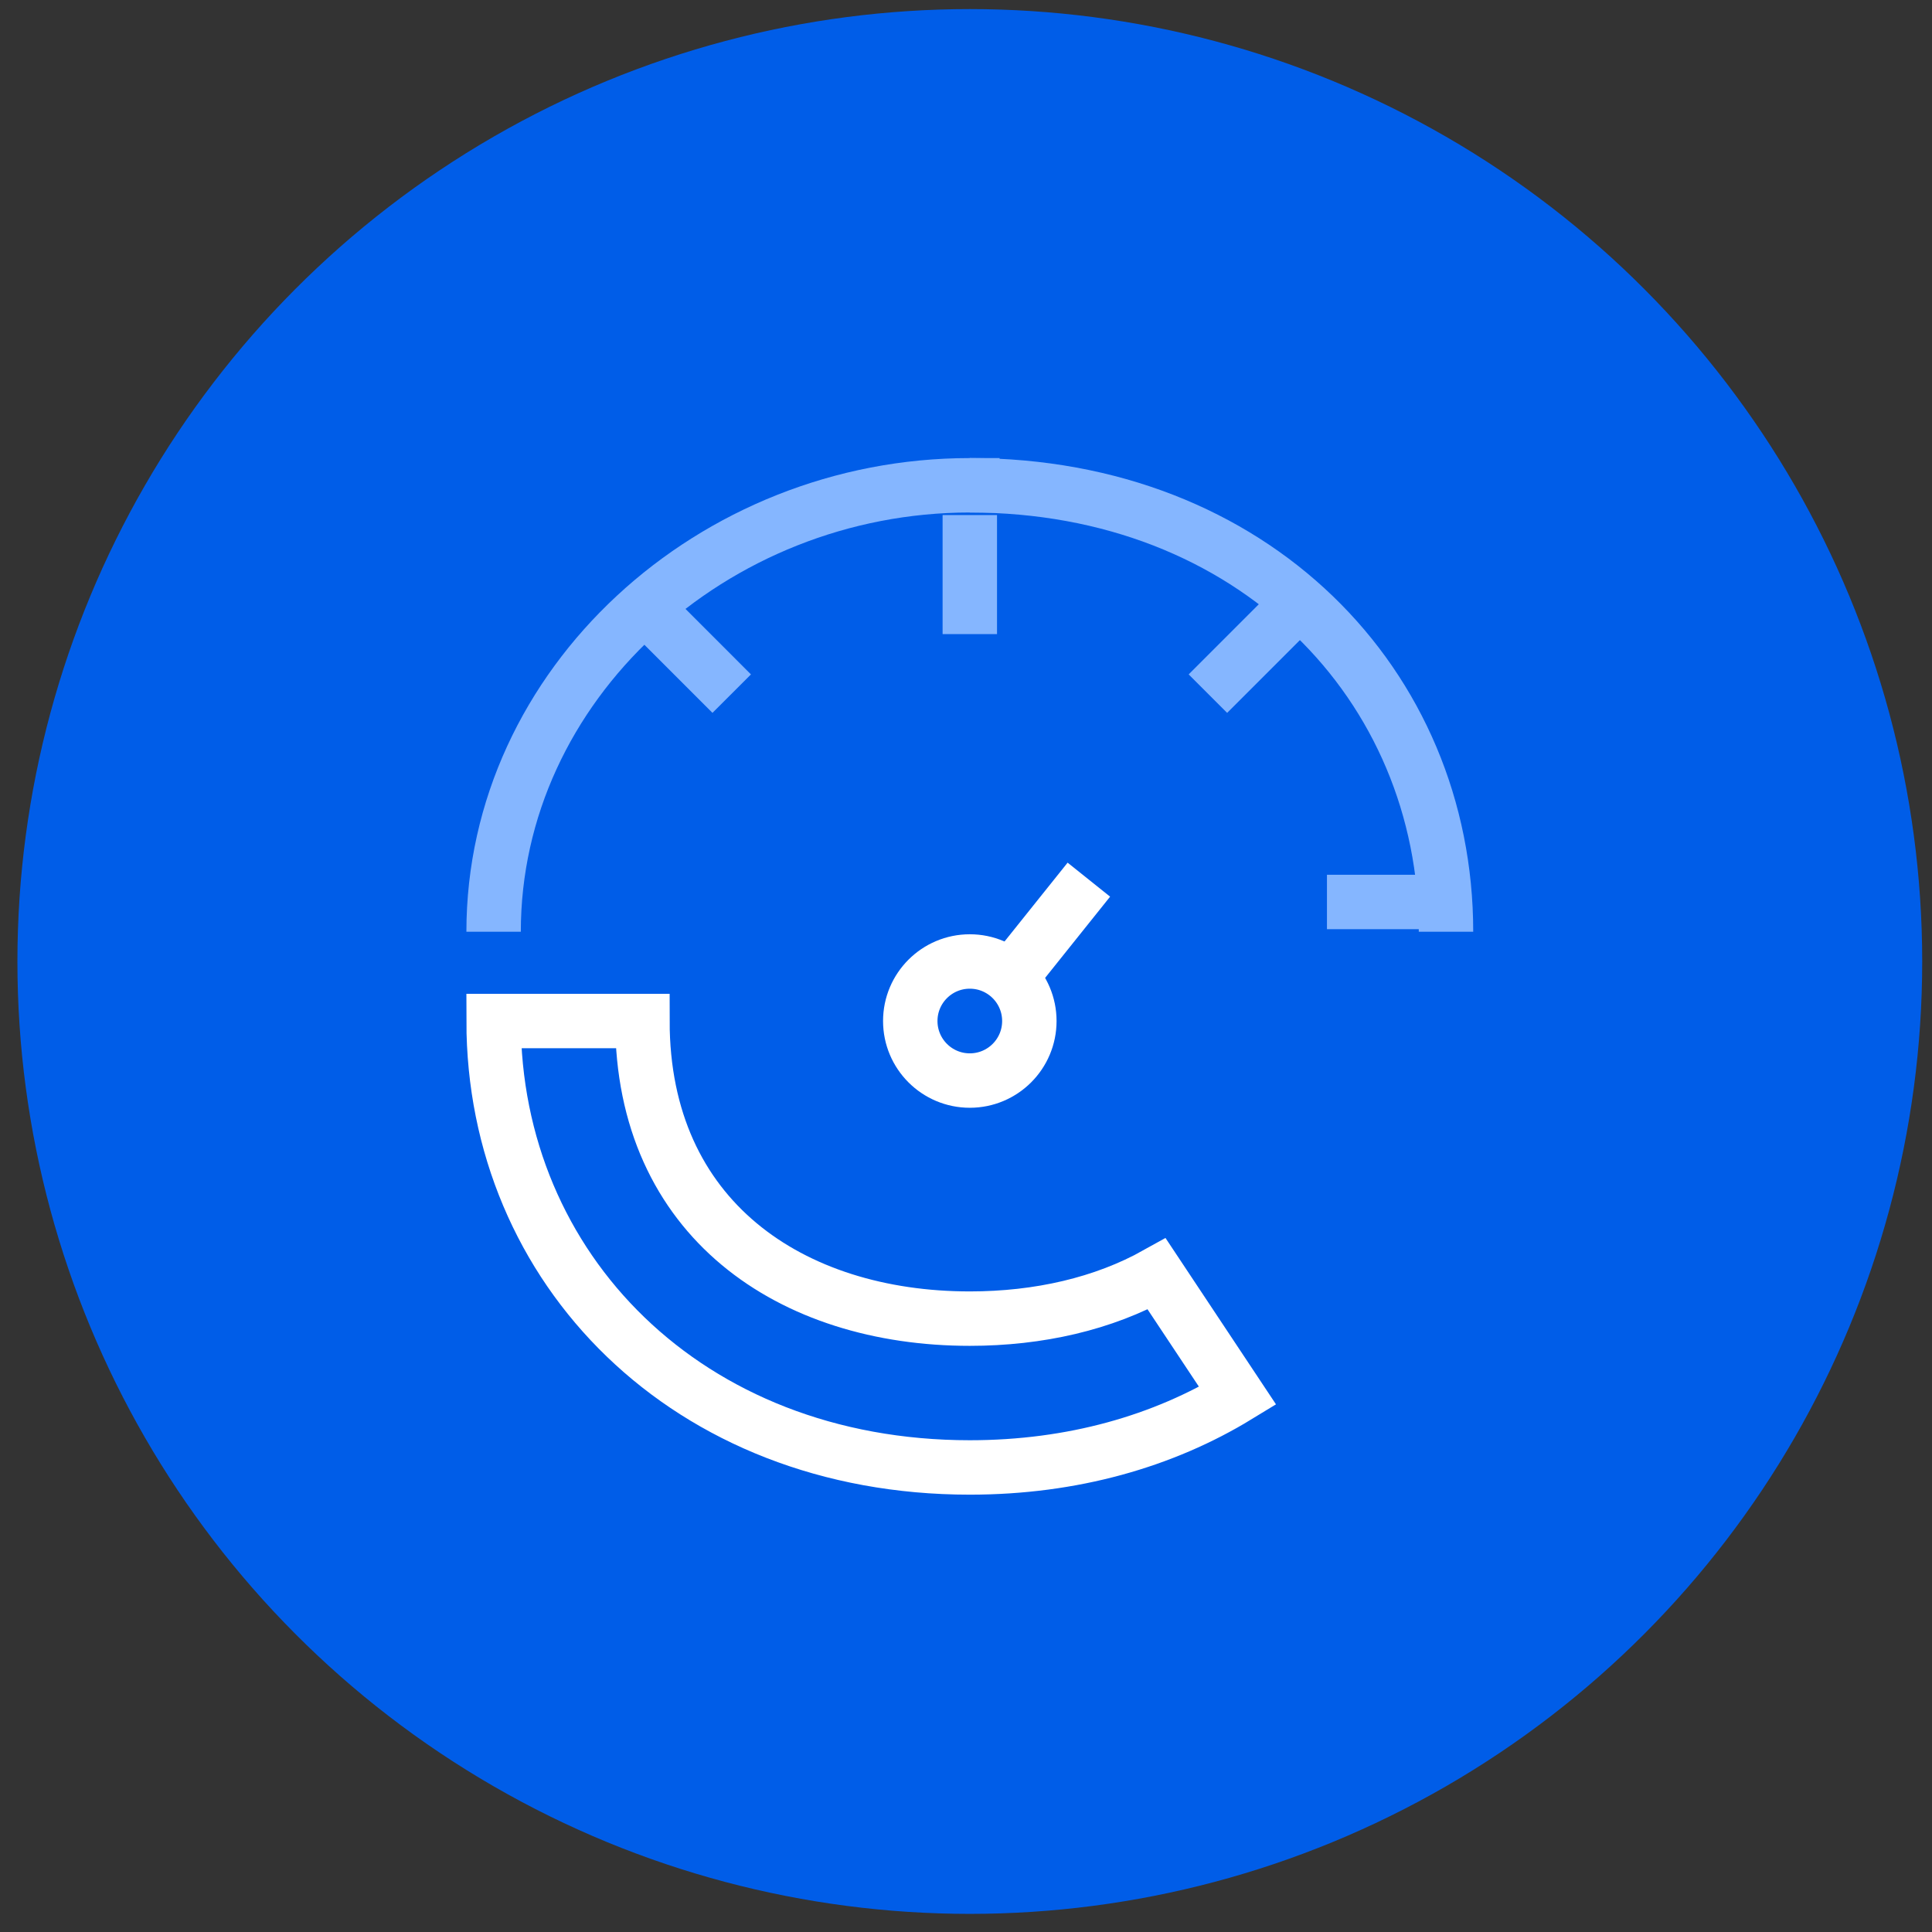 <svg width="71" height="71" viewBox="0 0 71 71" fill="none" xmlns="http://www.w3.org/2000/svg">
<rect x="0" y="0" width="71" height="71" fill="#333333" stroke="none"/>
<circle cx="35.64" cy="35.334" r="35" fill="#005DE8"/>
<path d="M36.734 36.428L38.921 33.694L40.015 32.327" stroke="white" stroke-width="2"/>
<path d="M47.671 22.209L44.39 25.491" stroke="#85B6FF" stroke-width="2"/>
<path d="M53.14 33.147L48.765 33.147" stroke="#85B6FF" stroke-width="2"/>
<circle cx="35.64" cy="37.522" r="2.188" stroke="white" stroke-width="2"/>
<path d="M35.64 18.928L35.64 23.303" stroke="#85B6FF" stroke-width="2"/>
<path d="M53.14 34.241C53.14 25.148 46.031 17.834 35.64 17.834" stroke="#85B6FF" stroke-width="2"/>
<path d="M18.14 37.522C18.14 46.615 25.25 53.928 35.64 53.928C39.416 53.928 42.758 52.962 45.484 51.297L42.51 46.819C40.552 47.912 38.178 48.459 35.64 48.459C29.078 48.459 23.609 44.796 23.609 37.522L18.14 37.522Z" stroke="white" stroke-width="2"/>
<path d="M18.14 34.241C18.14 25.148 26.198 17.834 35.64 17.834H36.734" stroke="#85B6FF" stroke-width="2"/>
<path d="M23.609 22.209L26.89 25.491" stroke="#85B6FF" stroke-width="2"/>
</svg>
